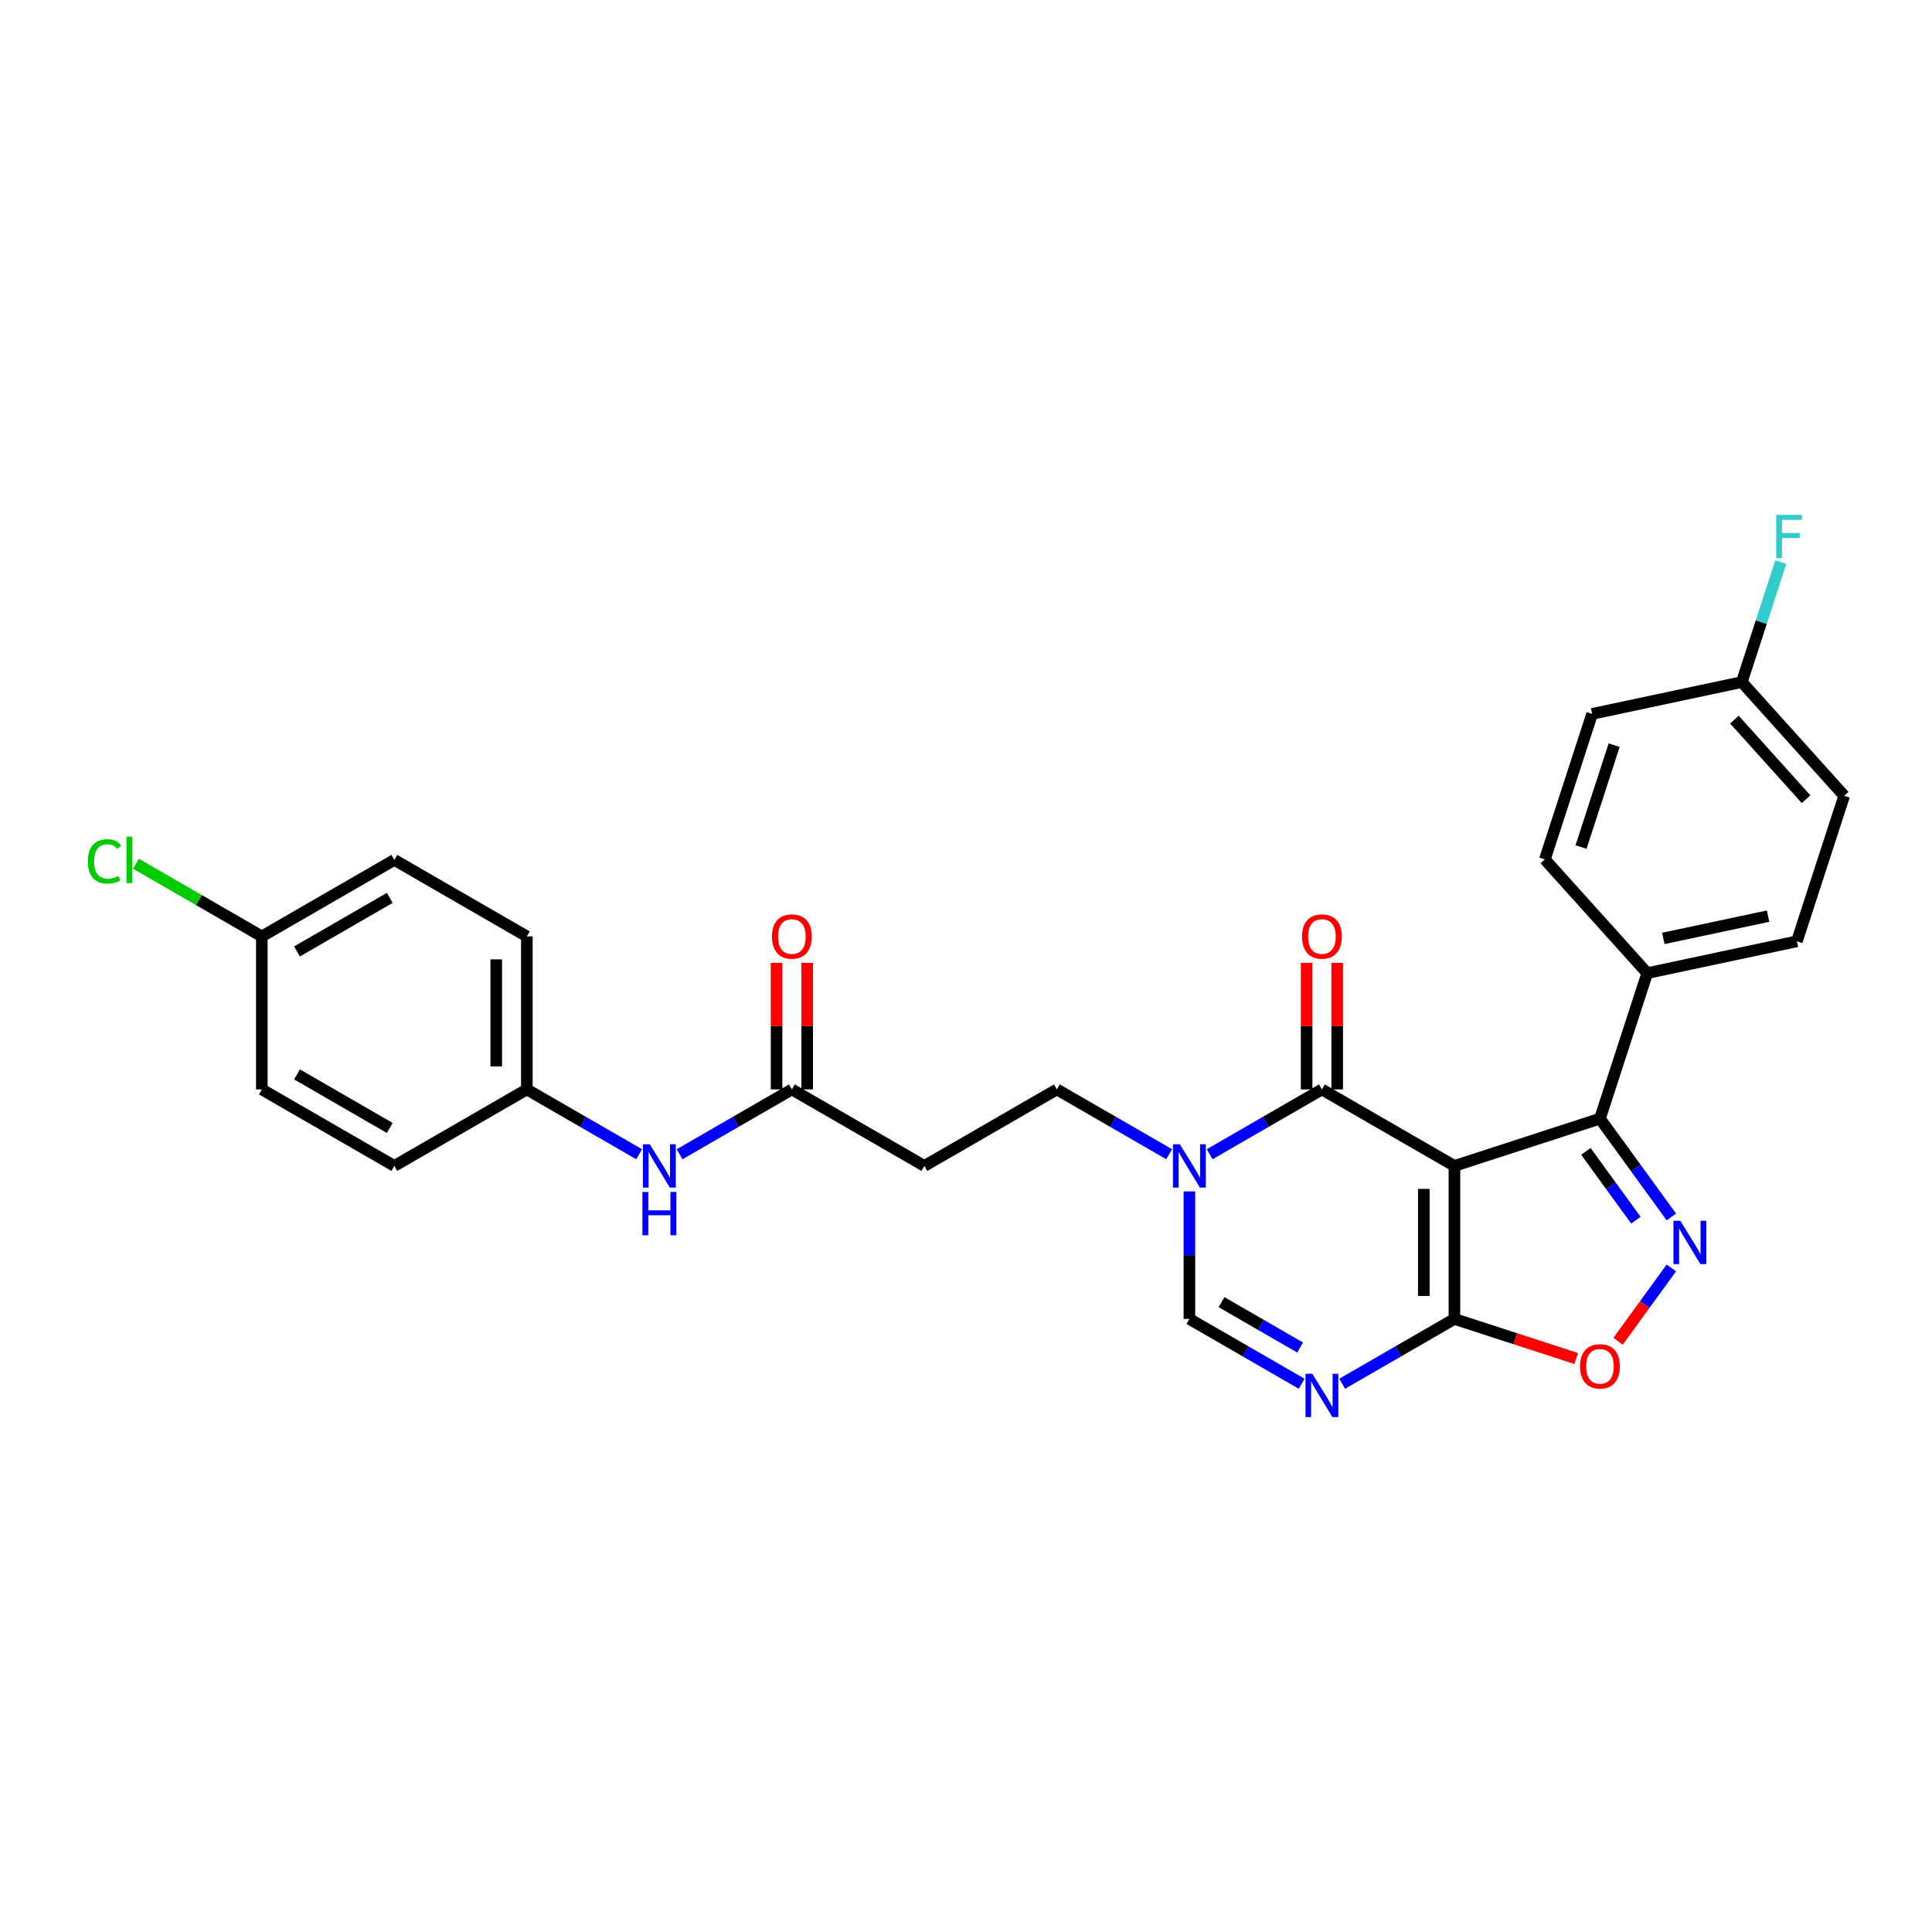 <?xml version='1.0' encoding='iso-8859-1'?>
<svg version='1.1' baseProfile='full'
              xmlns='http://www.w3.org/2000/svg'
                      xmlns:rdkit='http://www.rdkit.org/xml'
                      xmlns:xlink='http://www.w3.org/1999/xlink'
                  xml:space='preserve'
width='1000px' height='1000px' viewBox='0 0 1000 1000'>
<!-- END OF HEADER -->
<rect style='opacity:1.0;fill:#FFFFFF;stroke:none' width='1000' height='1000' x='0' y='0'> </rect>
<path class='bond-0' d='M 752.809,603.482 L 684.221,563.883' style='fill:none;fill-rule:evenodd;stroke:#000000;stroke-width:6px;stroke-linecap:butt;stroke-linejoin:miter;stroke-opacity:1' />
<path class='bond-1' d='M 752.809,603.482 L 752.809,682.68' style='fill:none;fill-rule:evenodd;stroke:#000000;stroke-width:6px;stroke-linecap:butt;stroke-linejoin:miter;stroke-opacity:1' />
<path class='bond-1' d='M 736.969,615.362 L 736.969,670.8' style='fill:none;fill-rule:evenodd;stroke:#000000;stroke-width:6px;stroke-linecap:butt;stroke-linejoin:miter;stroke-opacity:1' />
<path class='bond-4' d='M 752.809,603.482 L 828.131,579.008' style='fill:none;fill-rule:evenodd;stroke:#000000;stroke-width:6px;stroke-linecap:butt;stroke-linejoin:miter;stroke-opacity:1' />
<path class='bond-5' d='M 684.221,563.883 L 655.171,580.655' style='fill:none;fill-rule:evenodd;stroke:#000000;stroke-width:6px;stroke-linecap:butt;stroke-linejoin:miter;stroke-opacity:1' />
<path class='bond-5' d='M 655.171,580.655 L 626.12,597.428' style='fill:none;fill-rule:evenodd;stroke:#0000FF;stroke-width:6px;stroke-linecap:butt;stroke-linejoin:miter;stroke-opacity:1' />
<path class='bond-12' d='M 692.141,563.883 L 692.141,531.119' style='fill:none;fill-rule:evenodd;stroke:#000000;stroke-width:6px;stroke-linecap:butt;stroke-linejoin:miter;stroke-opacity:1' />
<path class='bond-12' d='M 692.141,531.119 L 692.141,498.354' style='fill:none;fill-rule:evenodd;stroke:#FF0000;stroke-width:6px;stroke-linecap:butt;stroke-linejoin:miter;stroke-opacity:1' />
<path class='bond-12' d='M 676.302,563.883 L 676.302,531.119' style='fill:none;fill-rule:evenodd;stroke:#000000;stroke-width:6px;stroke-linecap:butt;stroke-linejoin:miter;stroke-opacity:1' />
<path class='bond-12' d='M 676.302,531.119 L 676.302,498.354' style='fill:none;fill-rule:evenodd;stroke:#FF0000;stroke-width:6px;stroke-linecap:butt;stroke-linejoin:miter;stroke-opacity:1' />
<path class='bond-3' d='M 752.809,682.68 L 723.758,699.453' style='fill:none;fill-rule:evenodd;stroke:#000000;stroke-width:6px;stroke-linecap:butt;stroke-linejoin:miter;stroke-opacity:1' />
<path class='bond-3' d='M 723.758,699.453 L 694.707,716.225' style='fill:none;fill-rule:evenodd;stroke:#0000FF;stroke-width:6px;stroke-linecap:butt;stroke-linejoin:miter;stroke-opacity:1' />
<path class='bond-6' d='M 752.809,682.68 L 784.332,692.923' style='fill:none;fill-rule:evenodd;stroke:#000000;stroke-width:6px;stroke-linecap:butt;stroke-linejoin:miter;stroke-opacity:1' />
<path class='bond-6' d='M 784.332,692.923 L 815.855,703.165' style='fill:none;fill-rule:evenodd;stroke:#FF0000;stroke-width:6px;stroke-linecap:butt;stroke-linejoin:miter;stroke-opacity:1' />
<path class='bond-2' d='M 865.096,629.887 L 846.613,604.448' style='fill:none;fill-rule:evenodd;stroke:#0000FF;stroke-width:6px;stroke-linecap:butt;stroke-linejoin:miter;stroke-opacity:1' />
<path class='bond-2' d='M 846.613,604.448 L 828.131,579.008' style='fill:none;fill-rule:evenodd;stroke:#000000;stroke-width:6px;stroke-linecap:butt;stroke-linejoin:miter;stroke-opacity:1' />
<path class='bond-2' d='M 846.737,631.565 L 833.799,613.758' style='fill:none;fill-rule:evenodd;stroke:#0000FF;stroke-width:6px;stroke-linecap:butt;stroke-linejoin:miter;stroke-opacity:1' />
<path class='bond-2' d='M 833.799,613.758 L 820.861,595.95' style='fill:none;fill-rule:evenodd;stroke:#000000;stroke-width:6px;stroke-linecap:butt;stroke-linejoin:miter;stroke-opacity:1' />
<path class='bond-28' d='M 865.096,656.275 L 851.305,675.258' style='fill:none;fill-rule:evenodd;stroke:#0000FF;stroke-width:6px;stroke-linecap:butt;stroke-linejoin:miter;stroke-opacity:1' />
<path class='bond-28' d='M 851.305,675.258 L 837.513,694.24' style='fill:none;fill-rule:evenodd;stroke:#FF0000;stroke-width:6px;stroke-linecap:butt;stroke-linejoin:miter;stroke-opacity:1' />
<path class='bond-7' d='M 673.736,716.225 L 644.685,699.453' style='fill:none;fill-rule:evenodd;stroke:#0000FF;stroke-width:6px;stroke-linecap:butt;stroke-linejoin:miter;stroke-opacity:1' />
<path class='bond-7' d='M 644.685,699.453 L 615.634,682.68' style='fill:none;fill-rule:evenodd;stroke:#000000;stroke-width:6px;stroke-linecap:butt;stroke-linejoin:miter;stroke-opacity:1' />
<path class='bond-7' d='M 672.94,697.476 L 652.604,685.735' style='fill:none;fill-rule:evenodd;stroke:#0000FF;stroke-width:6px;stroke-linecap:butt;stroke-linejoin:miter;stroke-opacity:1' />
<path class='bond-7' d='M 652.604,685.735 L 632.269,673.994' style='fill:none;fill-rule:evenodd;stroke:#000000;stroke-width:6px;stroke-linecap:butt;stroke-linejoin:miter;stroke-opacity:1' />
<path class='bond-10' d='M 828.131,579.008 L 852.604,503.687' style='fill:none;fill-rule:evenodd;stroke:#000000;stroke-width:6px;stroke-linecap:butt;stroke-linejoin:miter;stroke-opacity:1' />
<path class='bond-11' d='M 605.148,597.428 L 576.097,580.655' style='fill:none;fill-rule:evenodd;stroke:#0000FF;stroke-width:6px;stroke-linecap:butt;stroke-linejoin:miter;stroke-opacity:1' />
<path class='bond-11' d='M 576.097,580.655 L 547.046,563.883' style='fill:none;fill-rule:evenodd;stroke:#000000;stroke-width:6px;stroke-linecap:butt;stroke-linejoin:miter;stroke-opacity:1' />
<path class='bond-29' d='M 615.634,616.676 L 615.634,649.678' style='fill:none;fill-rule:evenodd;stroke:#0000FF;stroke-width:6px;stroke-linecap:butt;stroke-linejoin:miter;stroke-opacity:1' />
<path class='bond-29' d='M 615.634,649.678 L 615.634,682.68' style='fill:none;fill-rule:evenodd;stroke:#000000;stroke-width:6px;stroke-linecap:butt;stroke-linejoin:miter;stroke-opacity:1' />
<path class='bond-8' d='M 409.871,563.883 L 478.459,603.482' style='fill:none;fill-rule:evenodd;stroke:#000000;stroke-width:6px;stroke-linecap:butt;stroke-linejoin:miter;stroke-opacity:1' />
<path class='bond-13' d='M 409.871,563.883 L 380.82,580.655' style='fill:none;fill-rule:evenodd;stroke:#000000;stroke-width:6px;stroke-linecap:butt;stroke-linejoin:miter;stroke-opacity:1' />
<path class='bond-13' d='M 380.82,580.655 L 351.769,597.428' style='fill:none;fill-rule:evenodd;stroke:#0000FF;stroke-width:6px;stroke-linecap:butt;stroke-linejoin:miter;stroke-opacity:1' />
<path class='bond-14' d='M 417.791,563.883 L 417.791,531.119' style='fill:none;fill-rule:evenodd;stroke:#000000;stroke-width:6px;stroke-linecap:butt;stroke-linejoin:miter;stroke-opacity:1' />
<path class='bond-14' d='M 417.791,531.119 L 417.791,498.354' style='fill:none;fill-rule:evenodd;stroke:#FF0000;stroke-width:6px;stroke-linecap:butt;stroke-linejoin:miter;stroke-opacity:1' />
<path class='bond-14' d='M 401.951,563.883 L 401.951,531.119' style='fill:none;fill-rule:evenodd;stroke:#000000;stroke-width:6px;stroke-linecap:butt;stroke-linejoin:miter;stroke-opacity:1' />
<path class='bond-14' d='M 401.951,531.119 L 401.951,498.354' style='fill:none;fill-rule:evenodd;stroke:#FF0000;stroke-width:6px;stroke-linecap:butt;stroke-linejoin:miter;stroke-opacity:1' />
<path class='bond-9' d='M 478.459,603.482 L 547.046,563.883' style='fill:none;fill-rule:evenodd;stroke:#000000;stroke-width:6px;stroke-linecap:butt;stroke-linejoin:miter;stroke-opacity:1' />
<path class='bond-15' d='M 852.604,503.687 L 930.072,487.22' style='fill:none;fill-rule:evenodd;stroke:#000000;stroke-width:6px;stroke-linecap:butt;stroke-linejoin:miter;stroke-opacity:1' />
<path class='bond-15' d='M 860.931,485.723 L 915.159,474.197' style='fill:none;fill-rule:evenodd;stroke:#000000;stroke-width:6px;stroke-linecap:butt;stroke-linejoin:miter;stroke-opacity:1' />
<path class='bond-16' d='M 852.604,503.687 L 799.611,444.831' style='fill:none;fill-rule:evenodd;stroke:#000000;stroke-width:6px;stroke-linecap:butt;stroke-linejoin:miter;stroke-opacity:1' />
<path class='bond-17' d='M 330.798,597.428 L 301.747,580.655' style='fill:none;fill-rule:evenodd;stroke:#0000FF;stroke-width:6px;stroke-linecap:butt;stroke-linejoin:miter;stroke-opacity:1' />
<path class='bond-17' d='M 301.747,580.655 L 272.696,563.883' style='fill:none;fill-rule:evenodd;stroke:#000000;stroke-width:6px;stroke-linecap:butt;stroke-linejoin:miter;stroke-opacity:1' />
<path class='bond-21' d='M 930.072,487.22 L 954.545,411.898' style='fill:none;fill-rule:evenodd;stroke:#000000;stroke-width:6px;stroke-linecap:butt;stroke-linejoin:miter;stroke-opacity:1' />
<path class='bond-20' d='M 799.611,444.831 L 824.084,369.509' style='fill:none;fill-rule:evenodd;stroke:#000000;stroke-width:6px;stroke-linecap:butt;stroke-linejoin:miter;stroke-opacity:1' />
<path class='bond-20' d='M 818.346,438.427 L 835.477,385.702' style='fill:none;fill-rule:evenodd;stroke:#000000;stroke-width:6px;stroke-linecap:butt;stroke-linejoin:miter;stroke-opacity:1' />
<path class='bond-24' d='M 272.696,563.883 L 204.108,603.482' style='fill:none;fill-rule:evenodd;stroke:#000000;stroke-width:6px;stroke-linecap:butt;stroke-linejoin:miter;stroke-opacity:1' />
<path class='bond-25' d='M 272.696,563.883 L 272.696,484.685' style='fill:none;fill-rule:evenodd;stroke:#000000;stroke-width:6px;stroke-linecap:butt;stroke-linejoin:miter;stroke-opacity:1' />
<path class='bond-25' d='M 256.856,552.003 L 256.856,496.565' style='fill:none;fill-rule:evenodd;stroke:#000000;stroke-width:6px;stroke-linecap:butt;stroke-linejoin:miter;stroke-opacity:1' />
<path class='bond-18' d='M 901.552,353.043 L 824.084,369.509' style='fill:none;fill-rule:evenodd;stroke:#000000;stroke-width:6px;stroke-linecap:butt;stroke-linejoin:miter;stroke-opacity:1' />
<path class='bond-22' d='M 901.552,353.043 L 911.645,321.979' style='fill:none;fill-rule:evenodd;stroke:#000000;stroke-width:6px;stroke-linecap:butt;stroke-linejoin:miter;stroke-opacity:1' />
<path class='bond-22' d='M 911.645,321.979 L 921.738,290.915' style='fill:none;fill-rule:evenodd;stroke:#33CCCC;stroke-width:6px;stroke-linecap:butt;stroke-linejoin:miter;stroke-opacity:1' />
<path class='bond-30' d='M 901.552,353.043 L 954.545,411.898' style='fill:none;fill-rule:evenodd;stroke:#000000;stroke-width:6px;stroke-linecap:butt;stroke-linejoin:miter;stroke-opacity:1' />
<path class='bond-30' d='M 897.73,372.47 L 934.825,413.669' style='fill:none;fill-rule:evenodd;stroke:#000000;stroke-width:6px;stroke-linecap:butt;stroke-linejoin:miter;stroke-opacity:1' />
<path class='bond-19' d='M 135.521,484.685 L 204.108,445.086' style='fill:none;fill-rule:evenodd;stroke:#000000;stroke-width:6px;stroke-linecap:butt;stroke-linejoin:miter;stroke-opacity:1' />
<path class='bond-19' d='M 153.729,492.462 L 201.74,464.743' style='fill:none;fill-rule:evenodd;stroke:#000000;stroke-width:6px;stroke-linecap:butt;stroke-linejoin:miter;stroke-opacity:1' />
<path class='bond-23' d='M 135.521,484.685 L 102.945,465.877' style='fill:none;fill-rule:evenodd;stroke:#000000;stroke-width:6px;stroke-linecap:butt;stroke-linejoin:miter;stroke-opacity:1' />
<path class='bond-23' d='M 102.945,465.877 L 70.37,447.07' style='fill:none;fill-rule:evenodd;stroke:#00CC00;stroke-width:6px;stroke-linecap:butt;stroke-linejoin:miter;stroke-opacity:1' />
<path class='bond-31' d='M 135.521,484.685 L 135.521,563.883' style='fill:none;fill-rule:evenodd;stroke:#000000;stroke-width:6px;stroke-linecap:butt;stroke-linejoin:miter;stroke-opacity:1' />
<path class='bond-27' d='M 204.108,603.482 L 135.521,563.883' style='fill:none;fill-rule:evenodd;stroke:#000000;stroke-width:6px;stroke-linecap:butt;stroke-linejoin:miter;stroke-opacity:1' />
<path class='bond-27' d='M 201.74,583.825 L 153.729,556.105' style='fill:none;fill-rule:evenodd;stroke:#000000;stroke-width:6px;stroke-linecap:butt;stroke-linejoin:miter;stroke-opacity:1' />
<path class='bond-26' d='M 272.696,484.685 L 204.108,445.086' style='fill:none;fill-rule:evenodd;stroke:#000000;stroke-width:6px;stroke-linecap:butt;stroke-linejoin:miter;stroke-opacity:1' />
<path  class='atom-3' d='M 869.725 631.867
L 877.074 643.746
Q 877.803 644.918, 878.975 647.041
Q 880.147 649.163, 880.21 649.29
L 880.21 631.867
L 883.188 631.867
L 883.188 654.295
L 880.115 654.295
L 872.227 641.307
Q 871.309 639.786, 870.326 638.044
Q 869.376 636.302, 869.091 635.763
L 869.091 654.295
L 866.176 654.295
L 866.176 631.867
L 869.725 631.867
' fill='#0000FF'/>
<path  class='atom-4' d='M 679.264 711.065
L 686.613 722.944
Q 687.342 724.117, 688.514 726.239
Q 689.686 728.362, 689.749 728.488
L 689.749 711.065
L 692.727 711.065
L 692.727 733.494
L 689.654 733.494
L 681.766 720.505
Q 680.848 718.985, 679.865 717.242
Q 678.915 715.5, 678.63 714.961
L 678.63 733.494
L 675.716 733.494
L 675.716 711.065
L 679.264 711.065
' fill='#0000FF'/>
<path  class='atom-6' d='M 610.676 592.268
L 618.026 604.147
Q 618.754 605.319, 619.926 607.442
Q 621.098 609.564, 621.162 609.691
L 621.162 592.268
L 624.14 592.268
L 624.14 614.696
L 621.067 614.696
L 613.179 601.708
Q 612.26 600.187, 611.278 598.445
Q 610.328 596.703, 610.042 596.164
L 610.042 614.696
L 607.128 614.696
L 607.128 592.268
L 610.676 592.268
' fill='#0000FF'/>
<path  class='atom-7' d='M 817.835 707.217
Q 817.835 701.832, 820.496 698.822
Q 823.157 695.812, 828.131 695.812
Q 833.105 695.812, 835.766 698.822
Q 838.427 701.832, 838.427 707.217
Q 838.427 712.666, 835.734 715.77
Q 833.041 718.843, 828.131 718.843
Q 823.189 718.843, 820.496 715.77
Q 817.835 712.698, 817.835 707.217
M 828.131 716.309
Q 831.552 716.309, 833.39 714.028
Q 835.259 711.715, 835.259 707.217
Q 835.259 702.814, 833.39 700.596
Q 831.552 698.347, 828.131 698.347
Q 824.71 698.347, 822.84 700.564
Q 821.003 702.782, 821.003 707.217
Q 821.003 711.747, 822.84 714.028
Q 824.71 716.309, 828.131 716.309
' fill='#FF0000'/>
<path  class='atom-13' d='M 673.926 484.748
Q 673.926 479.363, 676.587 476.353
Q 679.248 473.344, 684.221 473.344
Q 689.195 473.344, 691.856 476.353
Q 694.517 479.363, 694.517 484.748
Q 694.517 490.197, 691.824 493.302
Q 689.132 496.374, 684.221 496.374
Q 679.279 496.374, 676.587 493.302
Q 673.926 490.229, 673.926 484.748
M 684.221 493.84
Q 687.643 493.84, 689.48 491.559
Q 691.349 489.247, 691.349 484.748
Q 691.349 480.345, 689.48 478.127
Q 687.643 475.878, 684.221 475.878
Q 680.8 475.878, 678.931 478.096
Q 677.094 480.313, 677.094 484.748
Q 677.094 489.278, 678.931 491.559
Q 680.8 493.84, 684.221 493.84
' fill='#FF0000'/>
<path  class='atom-14' d='M 336.326 592.268
L 343.675 604.147
Q 344.404 605.319, 345.576 607.442
Q 346.748 609.564, 346.811 609.691
L 346.811 592.268
L 349.789 592.268
L 349.789 614.696
L 346.716 614.696
L 338.828 601.708
Q 337.91 600.187, 336.928 598.445
Q 335.977 596.703, 335.692 596.164
L 335.692 614.696
L 332.778 614.696
L 332.778 592.268
L 336.326 592.268
' fill='#0000FF'/>
<path  class='atom-14' d='M 332.508 616.939
L 335.549 616.939
L 335.549 626.475
L 347.017 626.475
L 347.017 616.939
L 350.059 616.939
L 350.059 639.368
L 347.017 639.368
L 347.017 629.009
L 335.549 629.009
L 335.549 639.368
L 332.508 639.368
L 332.508 616.939
' fill='#0000FF'/>
<path  class='atom-15' d='M 399.575 484.748
Q 399.575 479.363, 402.236 476.353
Q 404.897 473.344, 409.871 473.344
Q 414.845 473.344, 417.506 476.353
Q 420.167 479.363, 420.167 484.748
Q 420.167 490.197, 417.474 493.302
Q 414.781 496.374, 409.871 496.374
Q 404.929 496.374, 402.236 493.302
Q 399.575 490.229, 399.575 484.748
M 409.871 493.84
Q 413.292 493.84, 415.13 491.559
Q 416.999 489.247, 416.999 484.748
Q 416.999 480.345, 415.13 478.127
Q 413.292 475.878, 409.871 475.878
Q 406.45 475.878, 404.581 478.096
Q 402.743 480.313, 402.743 484.748
Q 402.743 489.278, 404.581 491.559
Q 406.45 493.84, 409.871 493.84
' fill='#FF0000'/>
<path  class='atom-23' d='M 919.357 266.506
L 932.694 266.506
L 932.694 269.072
L 922.366 269.072
L 922.366 275.883
L 931.553 275.883
L 931.553 278.481
L 922.366 278.481
L 922.366 288.935
L 919.357 288.935
L 919.357 266.506
' fill='#33CCCC'/>
<path  class='atom-24' d='M 45.455 445.862
Q 45.455 440.286, 48.052 437.372
Q 50.682 434.426, 55.655 434.426
Q 60.28 434.426, 62.751 437.689
L 60.661 439.399
Q 58.855 437.023, 55.655 437.023
Q 52.266 437.023, 50.46 439.304
Q 48.686 441.553, 48.686 445.862
Q 48.686 450.297, 50.523 452.578
Q 52.392 454.859, 56.004 454.859
Q 58.475 454.859, 61.358 453.37
L 62.245 455.746
Q 61.072 456.506, 59.298 456.95
Q 57.524 457.393, 55.56 457.393
Q 50.682 457.393, 48.052 454.415
Q 45.455 451.437, 45.455 445.862
' fill='#00CC00'/>
<path  class='atom-24' d='M 65.476 433.063
L 68.39 433.063
L 68.39 457.108
L 65.476 457.108
L 65.476 433.063
' fill='#00CC00'/>
</svg>
